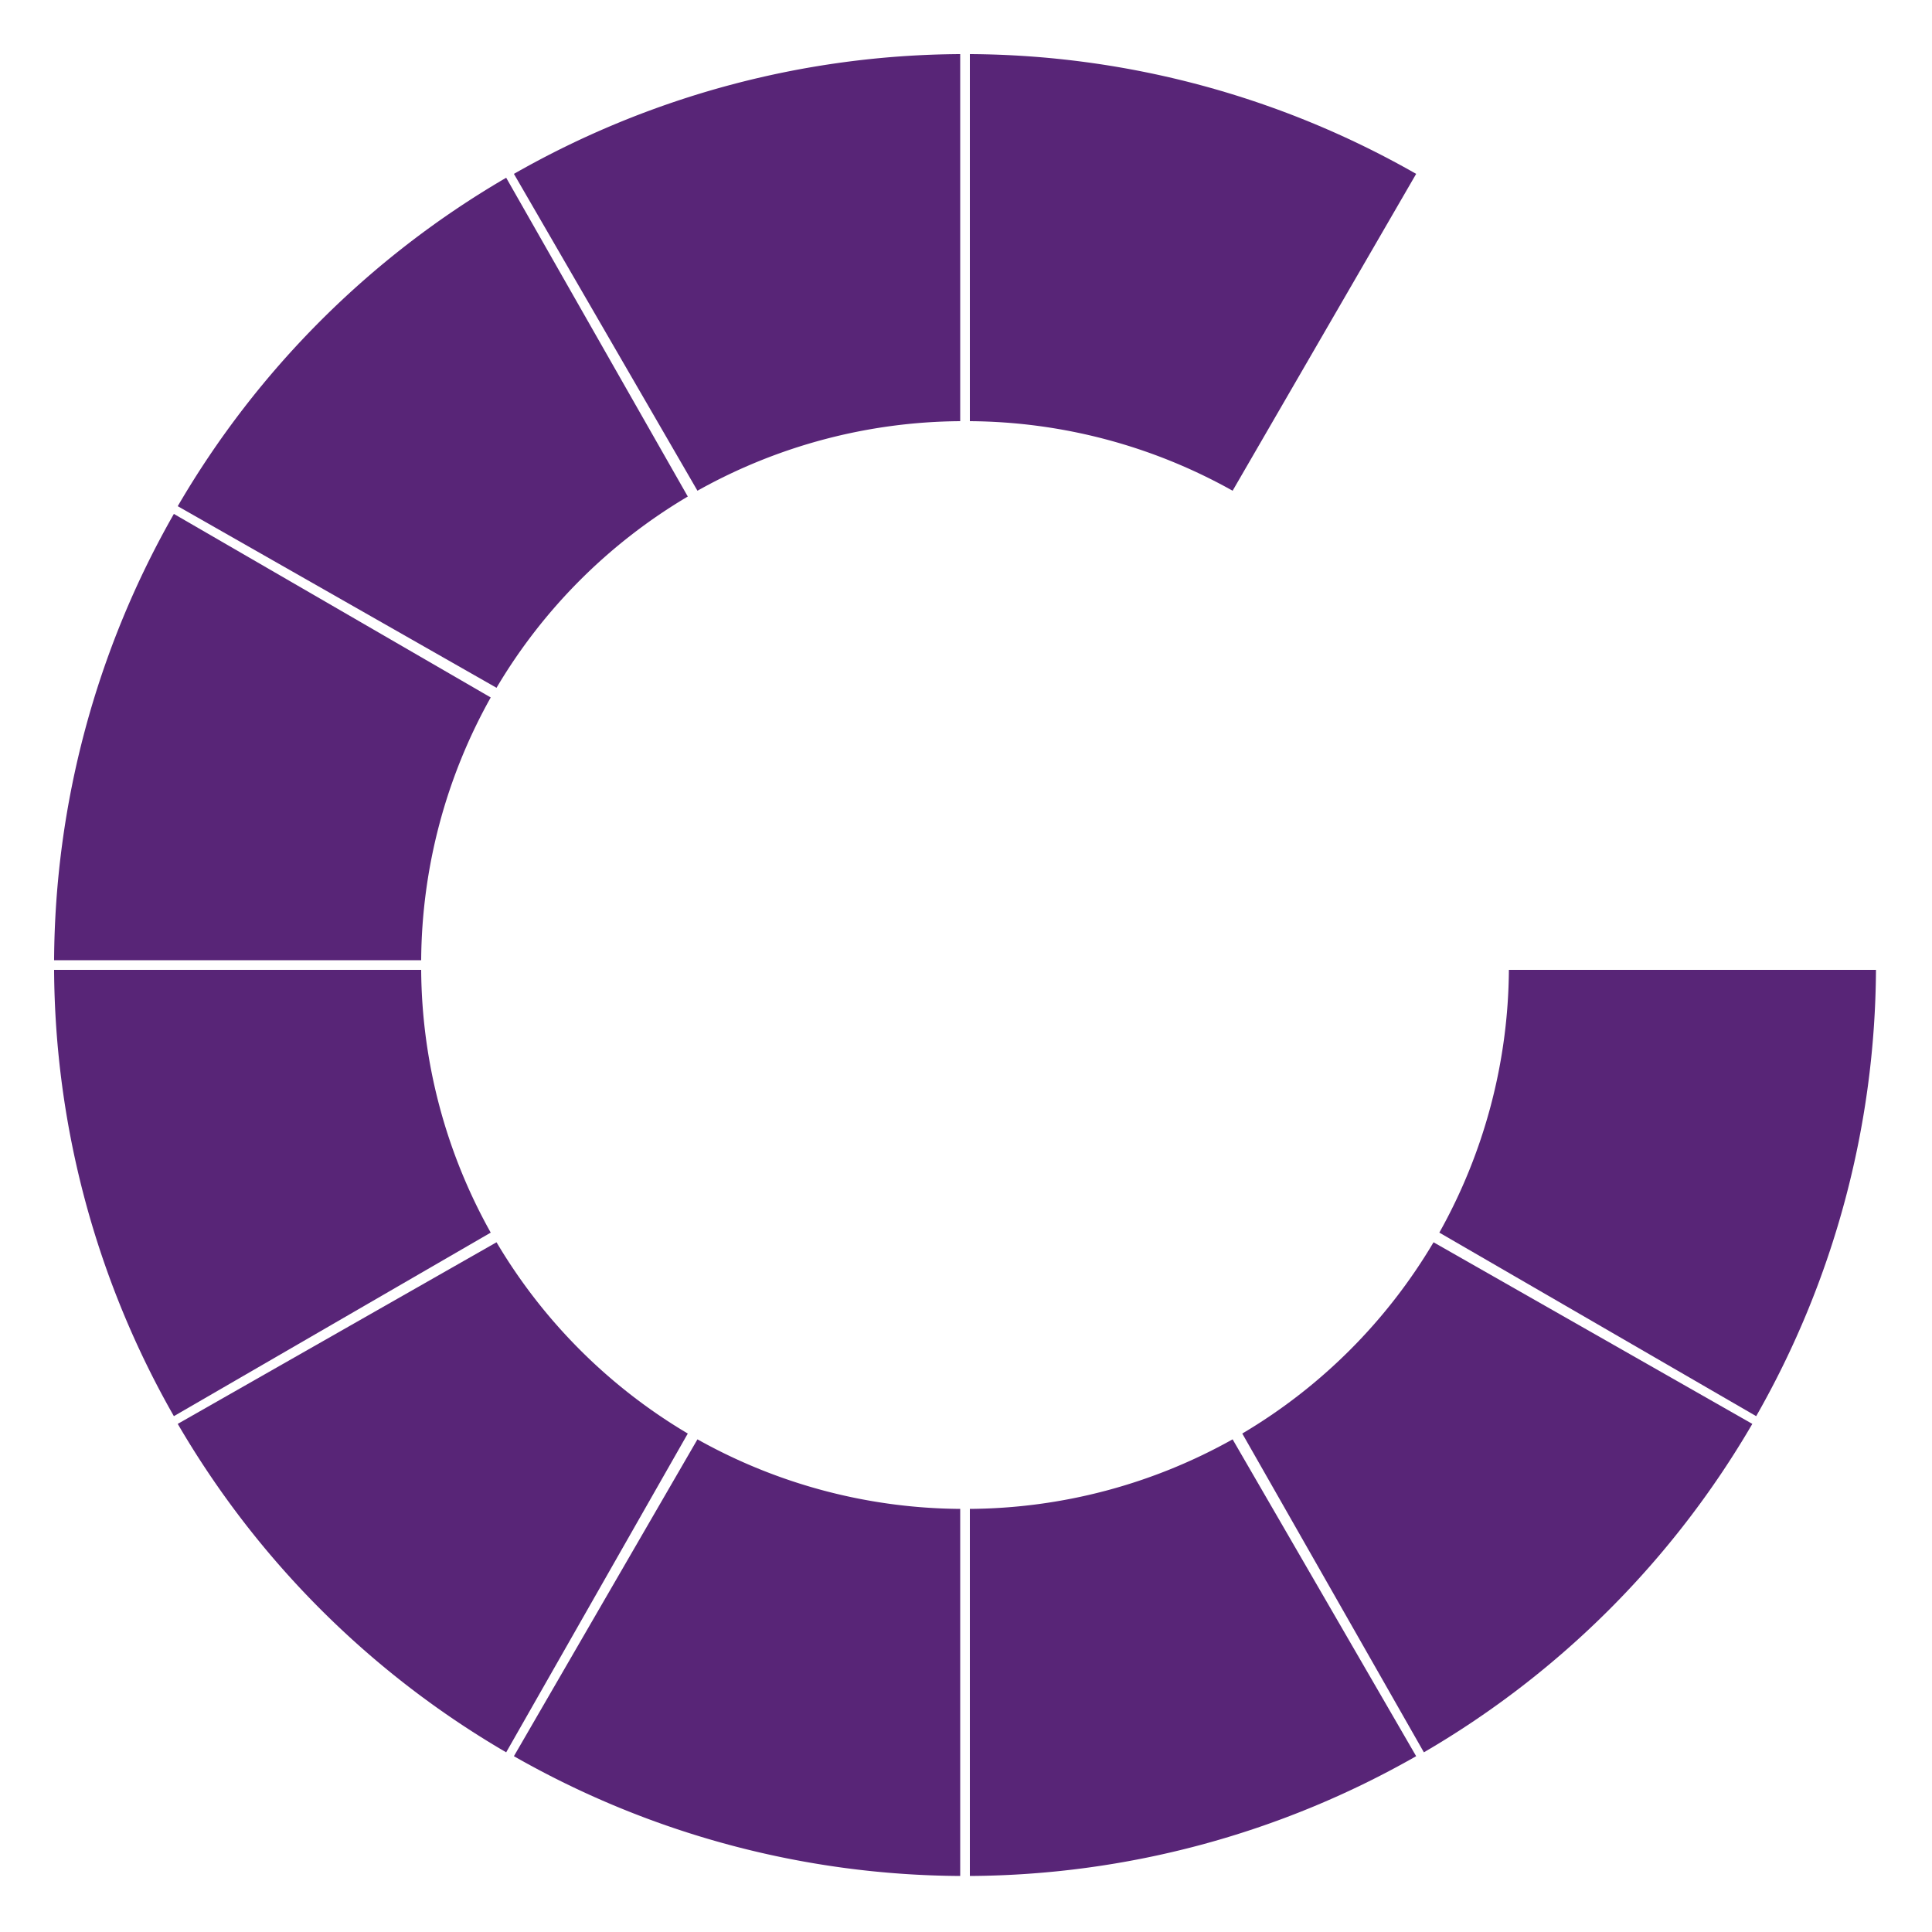 <svg xmlns='http://www.w3.org/2000/svg' xmlns:xlink='http://www.w3.org/1999/xlink' viewBox='0 0 1000 1000' width='1000' height='1000'><path id='o_00' fill='#582577' d='M 502,028 A 471,471 0 0,1 733,090 L 638,254 A 282,282 0 0,0 502,218 Z' /><path id='o_03' fill='#582577' d='M 971,502 A 471,471 0 0,1 909,733 L 745,638 A 282,282 0 0,0 781,502 Z' /><path id='o_04' fill='#582577' d='M 907,737 A 471,471 0 0,1 737,907 L 643,742 A 282,282 0 0,0 742,643 Z' /><path id='o_05' fill='#582577' d='M 502,971 A 471,471 0 0,0 733,909 L 638,745 A 282,282 0 0,1 502,781 Z' /><path id='o_06' fill='#582577' d='M 497,971 A 471,471 0 0,1 266,909 L 361,745 A 282,282 0 0,0 497,781 Z' /><path id='o_07' fill='#582577' d='M 092,737 A 471,471 0 0,0 262,907 L 356,742 A 282,282 0 0,1 257,643 Z' /><path id='o_08' fill='#582577' d='M 028,502 A 471,471 0 0,0 090,733 L 254,638 A 282,282 0 0,1 218,502 Z' /><path id='o_09' fill='#582577' d='M 028,497 A 471,471 0 0,1 090,266 L 254,361 A 282,282 0 0,0 218,497 Z' /><path id='o_10' fill='#582577' d='M 092,262 A 471,471 0 0,1 262,092 L 356,257 A 282,282 0 0,0 257,356 Z' /><path id='o_11' fill='#582577' d='M 497,028 A 471,471 0 0,0 266,090 L 361,254 A 282,282 0 0,1 497,218 Z' /></svg>